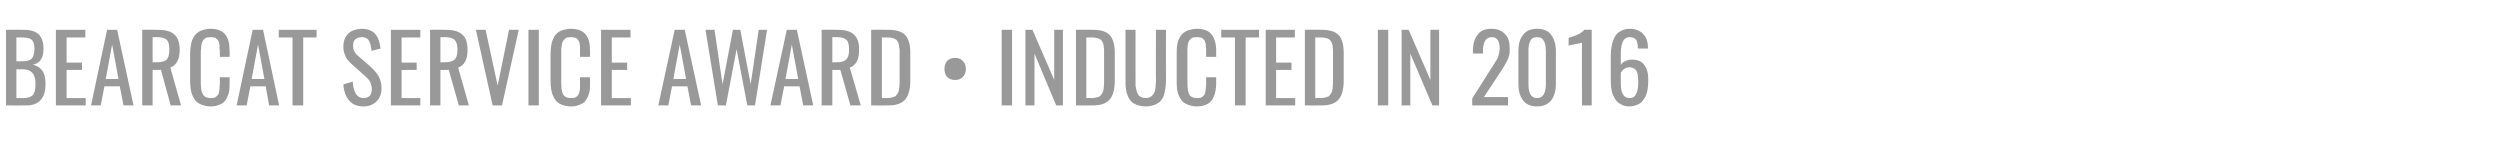 <?xml version="1.0" standalone="no"?><!DOCTYPE svg PUBLIC "-//W3C//DTD SVG 1.1//EN" "http://www.w3.org/Graphics/SVG/1.1/DTD/svg11.dtd"><svg xmlns="http://www.w3.org/2000/svg" version="1.1" width="747px" height="48.5px" viewBox="0 -1 747 48.5" style="top:-1px"><desc>BEARCAT SERVICE AWARD • INDUCTED IN 2016</desc><defs/><g id="Polygon91920"><path d="m4.9 17.3c0 0 1.89.02 1.9 0c1.3 0 2.2-.3 2.7-.8c.5-.6.8-1.6.8-3c0-.4-.1-.8-.1-1.1c-.1-.4-.2-.7-.3-.9c-.1-.2-.2-.4-.4-.6c-.2-.1-.4-.3-.7-.4c-.2-.1-.4-.1-.8-.2c-.4 0-.7-.1-1-.1c-.4 0-.8 0-1.3 0c-.03 0-.8 0-.8 0l0 7.1zm0 11c0 0 2.17-.04 2.2 0c1.3 0 2.3-.4 2.8-1c.5-.6.7-1.7.7-3.3c0-1.4-.3-2.5-.9-3.2c-.6-.7-1.5-1.1-2.9-1.1c.01.03-1.9 0-1.9 0l0 8.6zm-3.1 2.2l0-22.6c0 0 5.16-.04 5.2 0c2 0 3.5.4 4.5 1.3c1 1 1.5 2.4 1.5 4.3c0 2.9-1.1 4.5-3.2 4.8c1.3.3 2.3 1 2.9 1.9c.6.9.9 2.2.9 3.8c0 2.1-.4 3.7-1.4 4.8c-1 1.2-2.4 1.7-4.4 1.7c.01.03-6 0-6 0zm14.9 0l0-22.6l8.8 0l0 2.3l-5.6 0l0 7.5l4.6 0l0 2.2l-4.6 0l0 8.4l5.7 0l0 2.2l-8.9 0zm14.9-7.9l3.8 0l-1.9-10.3l-1.9 10.3zm-4.4 7.9l4.8-22.6l3 0l4.9 22.6l-3 0l-1.1-5.7l-4.6 0l-1.1 5.7l-2.9 0zm18.4-12.9c0 0 1.2.02 1.2 0c1.4 0 2.4-.2 3-.8c.5-.5.8-1.5.8-2.9c0-1.4-.2-2.4-.7-2.9c-.5-.6-1.5-.9-2.9-.9c.01.03-1.4 0-1.4 0l0 7.5zm-3.1 12.9l0-22.6c0 0 4.51-.04 4.5 0c2.3 0 4 .4 5.1 1.4c1 .9 1.6 2.4 1.6 4.6c0 2.9-1 4.6-2.8 5.3c-.03-.05 3.2 11.3 3.2 11.3l-3.1 0l-2.9-10.6l-2.5 0l0 10.6l-3.1 0zm20.4.3c-.9 0-1.7-.2-2.4-.4c-.8-.3-1.3-.6-1.8-1c-.4-.5-.8-1-1.1-1.7c-.3-.6-.5-1.3-.6-2c-.1-.8-.2-1.6-.2-2.5c0 0 0-8 0-8c0-.9.1-1.8.2-2.5c.1-.8.3-1.5.6-2.1c.3-.7.7-1.2 1.1-1.6c.5-.4 1.1-.8 1.8-1c.7-.2 1.5-.4 2.4-.4c2.1 0 3.5.6 4.4 1.7c.9 1.1 1.3 2.7 1.3 4.9c.05-.04 0 1.8 0 1.8l-2.9 0c0 0-.05-1.63 0-1.6c0-.4-.1-.6-.1-.8c0-.2 0-.5 0-.8c0-.3 0-.5-.1-.7c0-.1 0-.3-.1-.5c-.1-.3-.1-.4-.2-.5c-.1-.2-.2-.3-.4-.4c-.1-.2-.3-.3-.4-.4c-.2 0-.4-.1-.6-.1c-.3-.1-.6-.1-.8-.1c-.5 0-.9.1-1.2.1c-.3.1-.6.3-.8.5c-.2.2-.4.4-.5.7c-.1.2-.2.5-.3.9c-.1.4-.1.8-.1 1.1c-.1.4-.1.9-.1 1.4c0 0 0 8.9 0 8.9c0 1.8.2 2.9.7 3.6c.4.7 1.2 1 2.3 1c.4 0 .7 0 1-.1c.4-.1.6-.3.8-.5c.2-.2.3-.4.5-.6c.1-.3.2-.6.2-1c.1-.4.1-.7.1-1c0-.4.1-.8.1-1.3c-.05-.02 0-1.7 0-1.7l2.9 0c0 0 .05 1.69 0 1.7c0 .9 0 1.6-.1 2.3c-.1.7-.3 1.3-.6 1.9c-.2.6-.6 1.1-1 1.5c-.4.4-1 .7-1.7.9c-.6.3-1.4.4-2.3.4zm12.3-8.2l3.8 0l-1.9-10.3l-1.9 10.3zm-4.5 7.9l4.8-22.6l3.1 0l4.8 22.6l-3 0l-1-5.7l-4.6 0l-1.1 5.7l-3 0zm16.7 0l0-20.3l-4.1 0l0-2.3l11.3 0l0 2.3l-4 0l0 20.3l-3.2 0zm21.2.3c-1.9 0-3.3-.6-4.3-1.8c-1-1.2-1.6-2.8-1.7-4.8c0 0 2.8-.8 2.8-.8c.2 3.3 1.3 4.9 3.2 4.9c.8 0 1.4-.2 1.9-.7c.4-.4.6-1.1.6-2c0-.5-.1-.9-.2-1.3c-.1-.4-.3-.8-.5-1.2c-.3-.3-.5-.6-.8-.9c-.2-.2-.5-.5-1-.9c0 0-3.8-3.4-3.8-3.4c-.7-.7-1.3-1.4-1.6-2.2c-.4-.8-.6-1.7-.6-2.8c0-1.7.5-2.9 1.5-3.9c.9-.9 2.2-1.3 3.9-1.4c1.8 0 3.1.5 4 1.4c.9 1 1.5 2.5 1.7 4.5c0 0-2.7.7-2.7.7c0-.4-.1-.9-.2-1.3c0-.3-.1-.7-.3-1.1c-.1-.4-.3-.7-.5-1c-.2-.2-.5-.4-.8-.5c-.4-.2-.8-.2-1.2-.2c-1.7.1-2.5.9-2.5 2.5c0 .6.1 1.2.3 1.6c.2.5.6 1 1.2 1.5c0 0 3.8 3.3 3.8 3.3c1 .9 1.8 1.9 2.4 2.9c.5 1 .8 2.2.8 3.5c0 1.6-.5 2.9-1.5 3.9c-1 1-2.3 1.5-3.9 1.5zm8.2-.3l0-22.6l8.8 0l0 2.3l-5.6 0l0 7.5l4.5 0l0 2.2l-4.5 0l0 8.4l5.6 0l0 2.2l-8.8 0zm14.8-12.9c0 0 1.23.02 1.2 0c1.4 0 2.4-.2 3-.8c.6-.5.9-1.5.9-2.9c0-1.4-.3-2.4-.8-2.9c-.5-.6-1.5-.9-2.9-.9c.04.03-1.4 0-1.4 0l0 7.5zm-3.1 12.9l0-22.6c0 0 4.54-.04 4.5 0c2.3 0 4 .4 5.1 1.4c1.1.9 1.6 2.4 1.6 4.6c0 2.9-.9 4.6-2.8 5.3c-.01-.05 3.2 11.3 3.2 11.3l-3 0l-3-10.6l-2.5 0l0 10.6l-3.1 0zm18.7 0l-5-22.6l2.9 0l3.6 16.7l3.4-16.7l2.9 0l-5 22.6l-2.8 0zm10.7 0l0-22.6l3.1 0l0 22.6l-3.1 0zm12.7.3c-.9 0-1.8-.2-2.5-.4c-.7-.3-1.3-.6-1.7-1c-.5-.5-.8-1-1.1-1.7c-.3-.6-.5-1.3-.6-2c-.1-.8-.2-1.6-.2-2.5c0 0 0-8 0-8c0-.9.1-1.8.2-2.5c.1-.8.3-1.5.6-2.1c.3-.7.6-1.2 1.1-1.6c.4-.4 1-.8 1.7-1c.7-.2 1.6-.4 2.5-.4c2 0 3.5.6 4.4 1.7c.9 1.1 1.3 2.7 1.3 4.9c.02-.04 0 1.8 0 1.8l-3 0c0 0 .02-1.63 0-1.6c0-.4 0-.6 0-.8c0-.2 0-.5 0-.8c0-.3-.1-.5-.1-.7c0-.1-.1-.3-.1-.5c-.1-.3-.2-.4-.3-.5c0-.2-.2-.3-.3-.4c-.1-.2-.3-.3-.5-.4c-.1 0-.3-.1-.6-.1c-.2-.1-.5-.1-.8-.1c-.4 0-.8.1-1.1.1c-.3.1-.6.3-.8.5c-.2.2-.4.4-.5.7c-.2.2-.3.5-.3.9c-.1.4-.1.8-.2 1.1c0 .4 0 .9 0 1.4c0 0 0 8.9 0 8.9c0 1.8.2 2.9.6 3.6c.5.7 1.2 1 2.3 1c.4 0 .8 0 1.1-.1c.3-.1.6-.3.8-.5c.2-.2.3-.4.4-.6c.2-.3.2-.6.3-1c.1-.4.1-.7.1-1c0-.4 0-.8 0-1.3c.02-.02 0-1.7 0-1.7l3 0c0 0 .02 1.69 0 1.7c0 .9 0 1.6-.1 2.3c-.2.7-.3 1.3-.6 1.9c-.3.6-.6 1.1-1 1.5c-.5.4-1 .7-1.7.9c-.7.3-1.4.4-2.3.4zm9-.3l0-22.6l8.8 0l0 2.3l-5.6 0l0 7.5l4.6 0l0 2.2l-4.6 0l0 8.4l5.7 0l0 2.2l-8.9 0zm21.6-7.9l3.8 0l-1.9-10.3l-1.9 10.3zm-4.5 7.9l4.9-22.6l3 0l4.9 22.6l-3 0l-1.1-5.7l-4.6 0l-1.1 5.7l-3 0zm17.8 0l-3.7-22.6l2.7 0l2.4 16.3l3.1-16.3l2.2 0l3.1 16.3l2.4-16.3l2.5 0l-3.6 22.6l-2.3 0l-3.2-16.8l-3.2 16.8l-2.4 0zm20.2-7.9l3.8 0l-1.9-10.3l-1.9 10.3zm-4.5 7.9l4.9-22.6l3 0l4.9 22.6l-3 0l-1.1-5.7l-4.6 0l-1.1 5.7l-3 0zm18.5-12.9c0 0 1.18.02 1.2 0c1.4 0 2.3-.2 2.9-.8c.6-.5.9-1.5.9-2.9c0-1.4-.2-2.4-.7-2.9c-.6-.6-1.5-.9-2.9-.9c-.01.03-1.4 0-1.4 0l0 7.5zm-3.2 12.9l0-22.6c0 0 4.59-.04 4.6 0c2.3 0 4 .4 5 1.4c1.1.9 1.6 2.4 1.6 4.6c0 2.9-.9 4.6-2.8 5.3c.04-.05 3.3 11.3 3.3 11.3l-3.1 0l-3-10.6l-2.4 0l0 10.6l-3.2 0zm14.8 0l0-22.6c0 0 4.97-.04 5 0c2.4 0 4.2.5 5.2 1.6c1 1.1 1.5 2.9 1.5 5.3c0 0 0 8.3 0 8.3c0 2.5-.5 4.4-1.5 5.6c-1 1.2-2.7 1.8-5 1.8c0 .03-5.2 0-5.2 0zm3.2-2.2c0 0 1.78-.04 1.8 0c.5 0 .9-.1 1.3-.2c.3-.1.6-.2.9-.3c.2-.2.4-.4.6-.7c.2-.3.3-.5.4-.8c.1-.2.1-.6.2-1.1c0-.4.1-.9.1-1.2c0-.3 0-.8 0-1.5c0 0 0-7.4 0-7.4c0-.5 0-1 0-1.3c-.1-.4-.1-.8-.2-1.2c0-.3-.1-.6-.2-.9c-.1-.2-.3-.4-.4-.6c-.2-.3-.4-.4-.7-.5c-.2-.2-.5-.2-.9-.3c-.3-.1-.7-.1-1.2-.1c.02 0-1.7 0-1.7 0l0 18.1zm21.9-5.4c-1 0-1.8-.3-2.4-.9c-.5-.6-.8-1.4-.8-2.4c0-1 .3-1.8.8-2.4c.6-.6 1.4-.9 2.4-.9c1 0 1.7.3 2.3.9c.6.6.9 1.4.9 2.4c0 1-.3 1.8-.9 2.4c-.6.6-1.3.9-2.3.9zm13.9 7.6l0-22.6l3.1 0l0 22.6l-3.1 0zm7.1 0l0-22.6l2.1 0l6.5 15l0-15l2.6 0l0 22.6l-2 0l-6.5-15.5l0 15.5l-2.7 0zm15.1 0l0-22.6c0 0 4.88-.04 4.9 0c2.4 0 4.2.5 5.2 1.6c1 1.1 1.5 2.9 1.5 5.3c0 0 0 8.3 0 8.3c0 2.5-.5 4.4-1.5 5.6c-1 1.2-2.7 1.8-5 1.8c.01.03-5.1 0-5.1 0zm3.1-2.2c0 0 1.8-.04 1.8 0c.5 0 .9-.1 1.3-.2c.3-.1.7-.2.9-.3c.2-.2.4-.4.6-.7c.2-.3.3-.5.4-.8c.1-.2.2-.6.2-1.1c0-.4.1-.9.1-1.2c0-.3 0-.8 0-1.5c0 0 0-7.4 0-7.4c0-.5 0-1 0-1.3c-.1-.4-.1-.8-.1-1.2c-.1-.3-.2-.6-.3-.9c-.1-.2-.2-.4-.4-.6c-.2-.3-.4-.4-.7-.5c-.2-.2-.5-.2-.9-.3c-.3-.1-.7-.1-1.2-.1c.03 0-1.7 0-1.7 0l0 18.1zm20.2 2.1c-.7.2-1.5.4-2.5.4c-.9 0-1.8-.2-2.5-.4c-.7-.3-1.3-.6-1.7-1c-.5-.5-.8-1-1.1-1.7c-.3-.7-.5-1.4-.6-2.2c-.1-.7-.1-1.6-.1-2.6c-.01-.01 0-15 0-15l3 0c0 0-.01 15.14 0 15.1c0 .7 0 1.2 0 1.7c.1.5.2 1 .3 1.4c.1.5.3.9.5 1.2c.2.3.5.5.9.7c.4.2.8.3 1.3.3c.5 0 1-.1 1.4-.3c.3-.2.6-.4.8-.7c.3-.3.4-.7.6-1.2c.1-.4.2-.9.2-1.4c0-.5.1-1 .1-1.7c-.05.04 0-15.1 0-15.1l3 0c0 0-.04 14.99 0 15c0 1-.1 1.9-.2 2.6c-.1.8-.3 1.5-.5 2.2c-.3.7-.7 1.2-1.1 1.7c-.5.4-1 .7-1.8 1zm12.8.4c-.9 0-1.7-.2-2.4-.4c-.7-.3-1.3-.6-1.8-1c-.4-.5-.8-1-1.1-1.7c-.3-.6-.5-1.3-.6-2c-.1-.8-.1-1.6-.1-2.5c0 0 0-8 0-8c0-.9 0-1.8.1-2.5c.1-.8.3-1.5.6-2.1c.3-.7.7-1.2 1.1-1.6c.5-.4 1.1-.8 1.8-1c.7-.2 1.5-.4 2.4-.4c2.1 0 3.6.6 4.4 1.7c.9 1.1 1.4 2.7 1.4 4.9c-.04-.04 0 1.8 0 1.8l-3 0c0 0-.03-1.63 0-1.6c0-.4 0-.6 0-.8c0-.2-.1-.5-.1-.8c0-.3 0-.5 0-.7c-.1-.1-.1-.3-.2-.5c0-.3-.1-.4-.2-.5c-.1-.2-.2-.3-.4-.4c-.1-.2-.2-.3-.4-.4c-.2 0-.4-.1-.6-.1c-.3-.1-.5-.1-.8-.1c-.5 0-.8.1-1.2.1c-.3.1-.6.3-.8.5c-.2.2-.4.4-.5.7c-.1.2-.2.5-.3.9c0 .4-.1.8-.1 1.1c0 .4 0 .9 0 1.4c0 0 0 8.9 0 8.9c0 1.8.2 2.9.6 3.6c.4.7 1.2 1 2.3 1c.4 0 .8 0 1.1-.1c.3-.1.5-.3.7-.5c.2-.2.4-.4.5-.6c.1-.3.2-.6.2-1c.1-.4.1-.7.1-1c.1-.4.1-.8.1-1.3c-.03-.02 0-1.7 0-1.7l3 0c0 0-.04 1.69 0 1.7c0 .9-.1 1.6-.2 2.3c-.1.7-.3 1.3-.6 1.9c-.2.6-.6 1.1-1 1.5c-.4.4-1 .7-1.6.9c-.7.3-1.5.4-2.4.4zm11.4-.3l0-20.3l-4.1 0l0-2.3l11.3 0l0 2.3l-4 0l0 20.3l-3.2 0zm9.2 0l0-22.6l8.7 0l0 2.3l-5.6 0l0 7.5l4.6 0l0 2.2l-4.6 0l0 8.4l5.7 0l0 2.2l-8.8 0zm11.7 0l0-22.6c0 0 4.87-.04 4.9 0c2.4 0 4.2.5 5.2 1.6c1 1.1 1.5 2.9 1.5 5.3c0 0 0 8.3 0 8.3c0 2.5-.5 4.4-1.5 5.6c-1 1.2-2.7 1.8-5 1.8c.01.03-5.1 0-5.1 0zm3.1-2.2c0 0 1.79-.04 1.8 0c.5 0 .9-.1 1.3-.2c.3-.1.6-.2.9-.3c.2-.2.4-.4.6-.7c.2-.3.3-.5.4-.8c.1-.2.1-.6.2-1.1c0-.4.1-.9.1-1.2c0-.3 0-.8 0-1.5c0 0 0-7.4 0-7.4c0-.5 0-1 0-1.3c-.1-.4-.1-.8-.1-1.2c-.1-.3-.2-.6-.3-.9c-.1-.2-.2-.4-.4-.6c-.2-.3-.4-.4-.7-.5c-.2-.2-.5-.2-.9-.3c-.3-.1-.7-.1-1.2-.1c.02 0-1.7 0-1.7 0l0 18.1zm18.7 2.2l0-22.6l3.1 0l0 22.6l-3.1 0zm7.1 0l0-22.6l2.1 0l6.5 15l0-15l2.6 0l0 22.6l-2 0l-6.6-15.5l0 15.5l-2.6 0zm21.1 0l0-2.1c0 0 5.74-9 5.7-9c.2-.2.4-.5.6-.9c.3-.5.5-.8.6-1c.2-.2.3-.5.5-.8c.2-.4.4-.7.4-1c.1-.3.2-.6.3-1c0-.4.1-.8.1-1.2c0-2.3-.8-3.4-2.3-3.4c-1.8 0-2.7 1.4-2.7 4.2c.04-.01 0 .7 0 .7l-3 0c0 0 .04-.73 0-.7c0-2.2.5-3.8 1.4-4.9c.8-1.2 2.2-1.8 4.2-1.8c1.8 0 3.1.6 4 1.6c1 1 1.4 2.4 1.4 4.3c0 .7 0 1.3-.1 1.8c-.2.6-.3 1.2-.6 1.7c-.3.6-.5 1-.7 1.3c-.2.4-.5.8-.9 1.5c-.1.1-.1.2-.2.3c.02-.04-5.2 7.9-5.2 7.9l7.2 0l0 2.5l-10.7 0zm19.4.3c-1.9 0-3.3-.6-4.2-1.8c-1-1.3-1.4-2.9-1.4-4.9c0 0 0-9.8 0-9.8c0-2.1.4-3.7 1.4-4.9c.9-1.2 2.3-1.8 4.2-1.8c1.9 0 3.3.6 4.2 1.8c.9 1.2 1.4 2.9 1.4 4.9c0 0 0 9.8 0 9.8c0 2-.5 3.7-1.4 4.9c-1 1.2-2.4 1.8-4.2 1.8zm-2.6-6.7c0 2.8.8 4.2 2.6 4.2c1.7 0 2.6-1.4 2.6-4.2c0 0 0-9.8 0-9.8c0-.6-.1-1.1-.1-1.6c-.1-.5-.2-.9-.4-1.3c-.2-.4-.5-.8-.8-1c-.4-.2-.8-.3-1.3-.3c-.5 0-1 .1-1.3.3c-.4.2-.7.6-.8 1c-.2.4-.4.8-.4 1.3c-.1.5-.1 1-.1 1.6c-.02 0 0 9.8 0 9.8c0 0-.02 0 0 0zm16 6.4c0 0-.05-18.74 0-18.7c-.1 0-.1 0-.3 0c-.1.1-.3.1-.6.2c-.2 0-.4.1-.7.1c-.3.1-.6.1-.8.2c-.3 0-.6.1-.8.1c-.2.1-.4.1-.6.2c.03-.05-.2 0-.2 0c0 0 0-2.28 0-2.3c2.3-.6 3.9-1.4 4.7-2.4c-.02-.04 2.2 0 2.2 0l0 22.6l-2.9 0zm11.6-6.5c0 2.9.9 4.3 2.6 4.3c.5 0 .9-.1 1.2-.3c.4-.2.6-.6.8-1c.2-.3.4-.8.4-1.3c.1-.5.2-1 .2-1.6c0-.5 0-.8 0-1.1c0-.3-.1-.6-.1-1c0-.5-.1-.8-.1-1c-.1-.2-.2-.5-.3-.8c-.2-.2-.3-.4-.5-.6c-.2-.1-.4-.2-.7-.3c-.3-.2-.6-.2-.9-.2c-.6 0-1.1.2-1.6.5c-.4.3-.7.6-1 1.1c0-.04 0 3.3 0 3.3c0 0 0 .04 0 0zm2.6 6.8c-1 0-1.8-.2-2.5-.6c-.8-.4-1.3-.9-1.8-1.6c-.4-.7-.8-1.5-1-2.3c-.2-.9-.3-1.9-.3-3c0 0 0-7.6 0-7.6c0-1.2.1-2.2.3-3.1c.2-1 .5-1.8.9-2.6c.4-.7 1-1.3 1.7-1.7c.8-.4 1.6-.7 2.7-.7c1.7 0 3.1.5 4 1.5c1 .9 1.5 2.3 1.5 4.1c0 0 0 0 0 .1c0 .1 0 .2 0 .2c0 0-3 0-3 0c0-1.2-.2-2-.5-2.6c-.4-.5-1.1-.8-2-.8c-1.7 0-2.6 1.6-2.6 4.9c0 0 0 3.4 0 3.4c.3-.5.7-.9 1.3-1.1c.6-.3 1.3-.5 2-.5c.8 0 1.4.1 2 .3c.5.2 1 .5 1.4.9c.3.4.6.8.9 1.4c.2.5.4 1.1.5 1.8c.1.6.1 1.4.1 2.2c0 .8-.1 1.6-.2 2.3c-.1.8-.3 1.4-.6 2.1c-.3.6-.7 1.1-1.1 1.6c-.4.4-.9.7-1.6 1c-.6.2-1.3.4-2.1.4z" stroke="none" fill="#999999"/></g></svg>